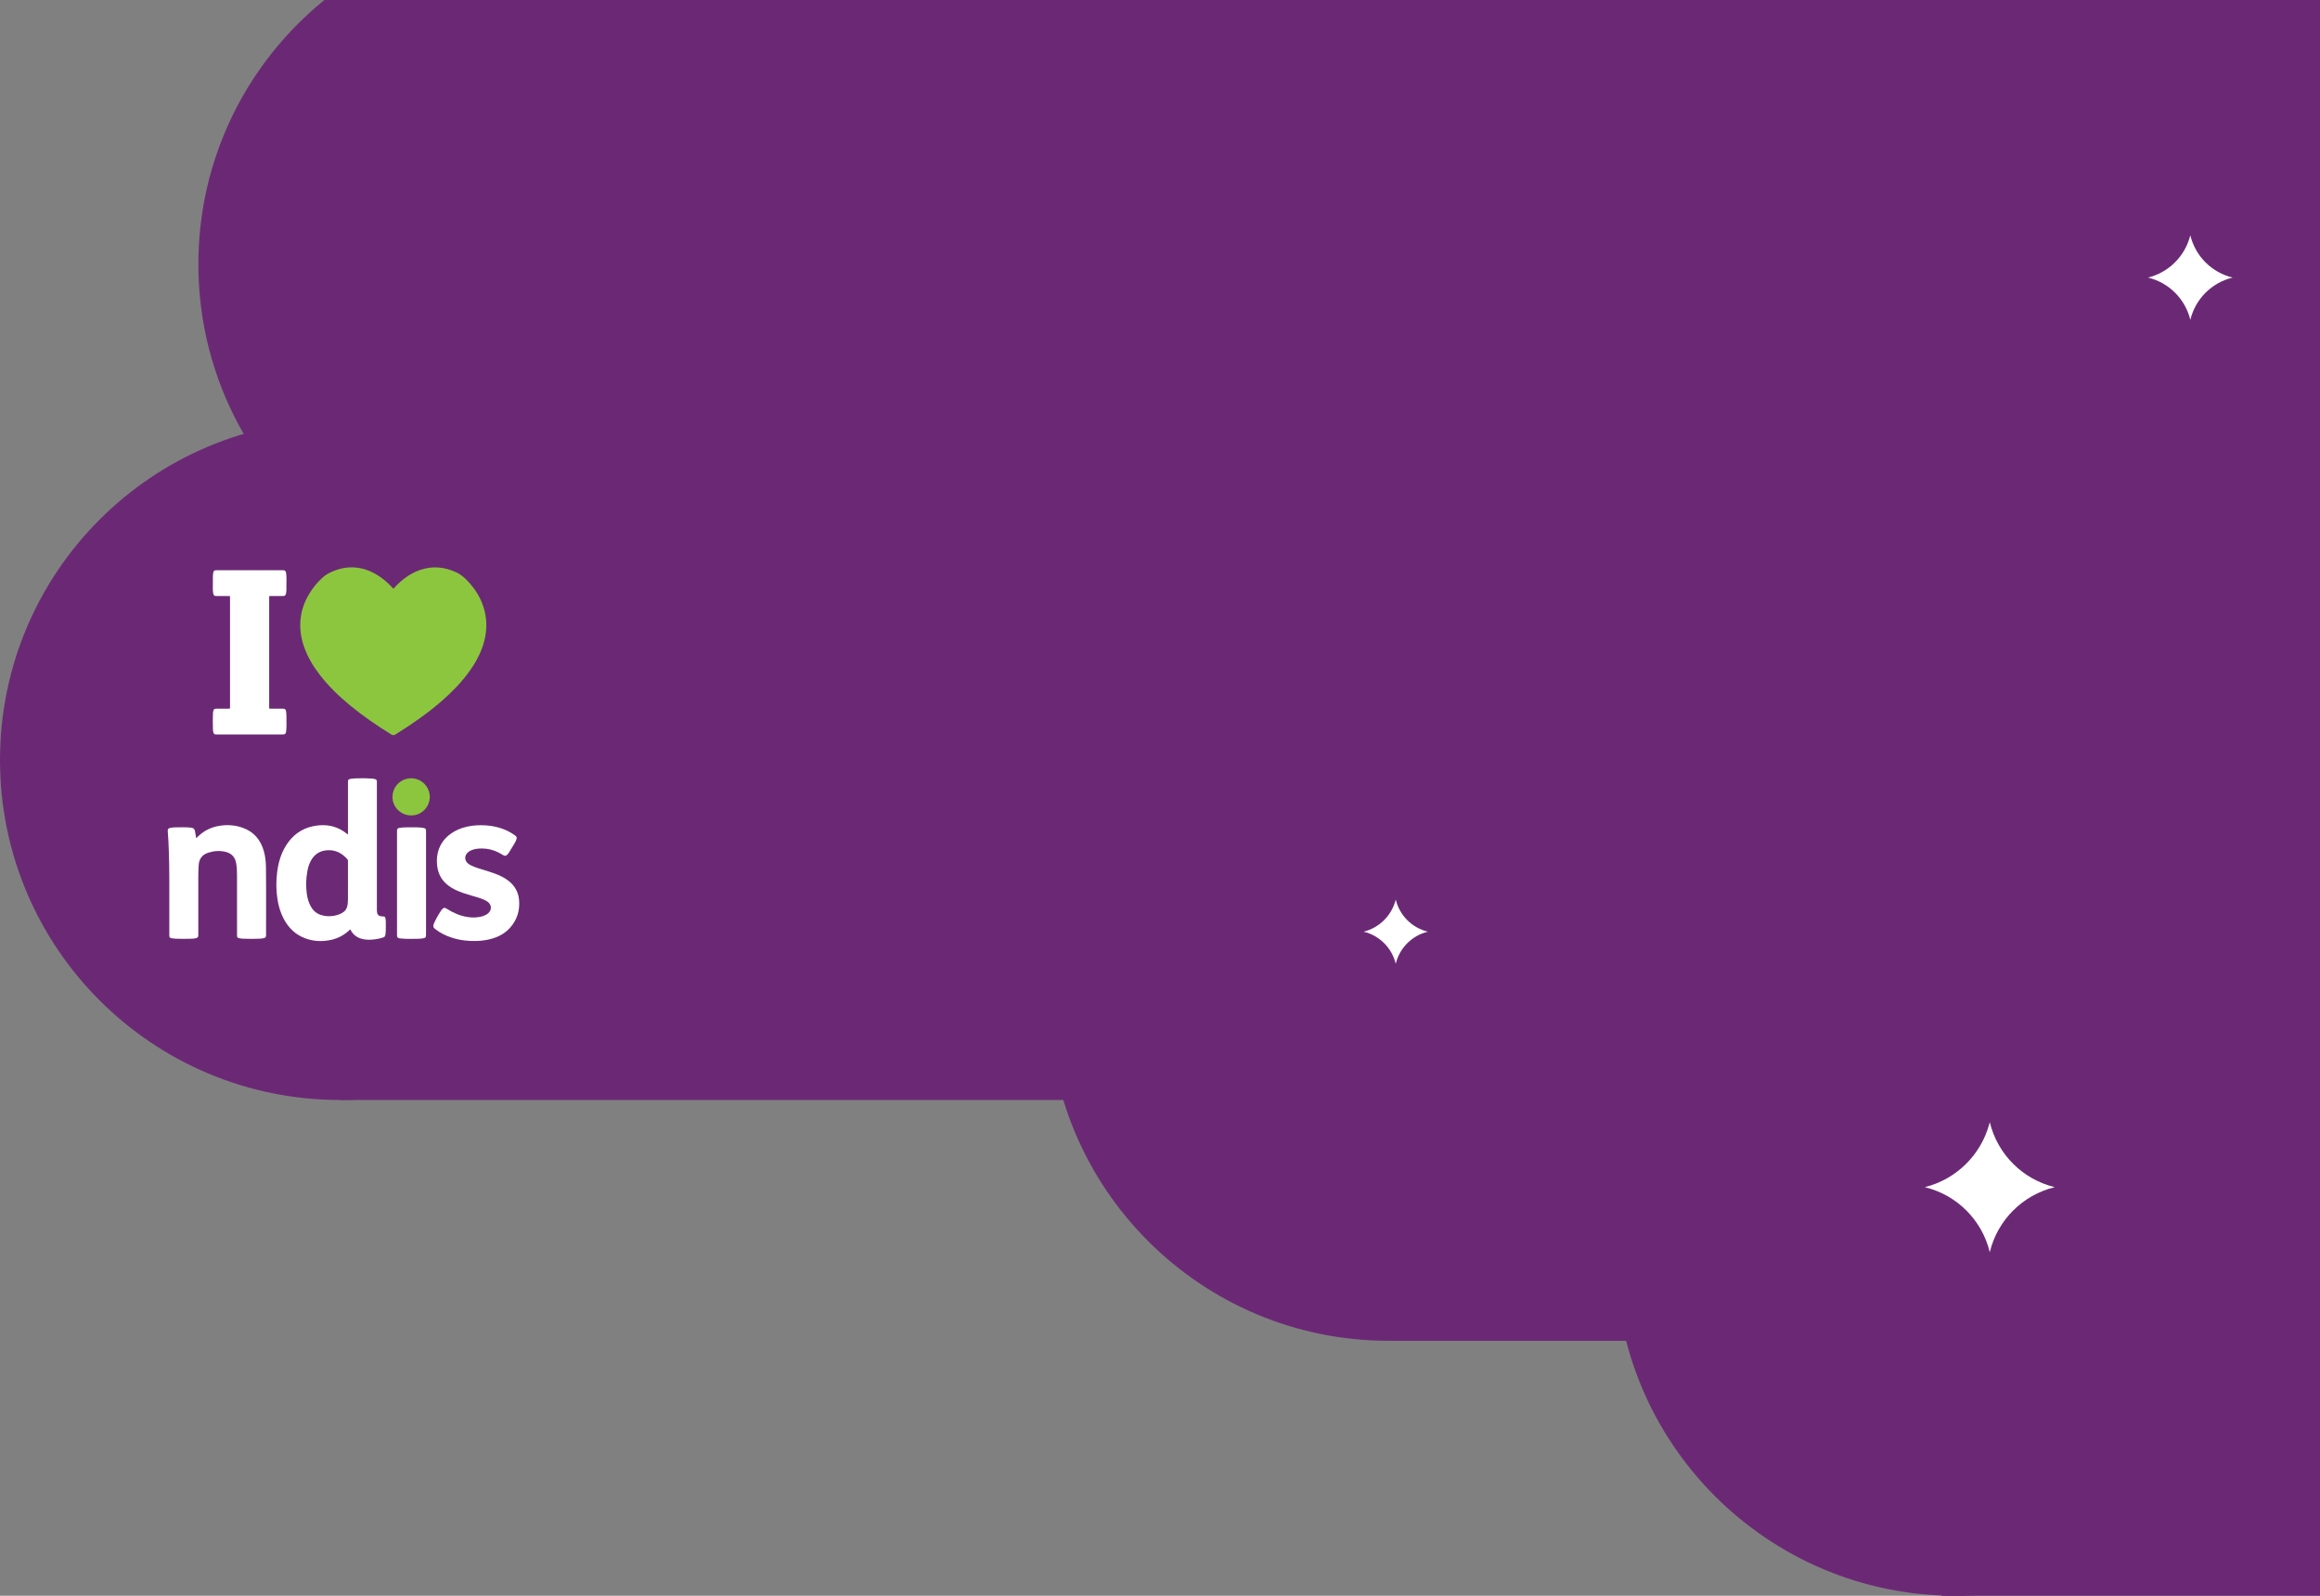 <svg xmlns="http://www.w3.org/2000/svg" width="769" height="529" viewBox="0 0 769 529" fill="none"><rect x="0" y="0" width="769" height="529" fill="#808080" stroke="none"/><path d="M648.182 87.581C648.182 149.825 698.651 200.284 760.909 200.284C823.167 200.284 873.636 149.825 873.636 87.581C873.636 25.337 823.167 -25.122 760.909 -25.122C698.651 -25.122 648.182 25.337 648.182 87.581Z" fill="#6B2975"></path><path d="M516.667 -15.73C516.667 46.514 567.136 96.973 629.394 96.973C691.651 96.973 742.121 46.514 742.121 -15.73C742.121 -77.974 691.651 -128.432 629.394 -128.432C567.136 -128.432 516.667 -77.974 516.667 -15.73Z" fill="#6B2975"></path><path d="M356.97 -53.297C356.97 8.947 407.439 59.405 469.697 59.405C531.955 59.405 582.424 8.947 582.424 -53.297C582.424 -115.541 531.955 -166 469.697 -166C407.439 -166 356.97 -115.541 356.97 -53.297Z" fill="#6B2975"></path><path d="M206.667 -15.73C206.667 46.514 257.136 96.973 319.394 96.973C381.651 96.973 432.121 46.514 432.121 -15.73C432.121 -77.974 381.651 -128.432 319.394 -128.432C257.136 -128.432 206.667 -77.974 206.667 -15.73Z" fill="#6B2975"></path><path d="M65.758 87.581C65.758 149.825 116.227 200.284 178.485 200.284C240.742 200.284 291.212 149.825 291.212 87.581C291.212 25.337 240.742 -25.122 178.485 -25.122C116.227 -25.122 65.758 25.337 65.758 87.581Z" fill="#6B2975"></path><path d="M0 251.939C0 314.183 50.47 364.642 112.727 364.642C174.985 364.642 225.455 314.183 225.455 251.939C225.455 189.695 174.985 139.236 112.727 139.236C50.47 139.236 0 189.695 0 251.939Z" fill="#6B2975"></path><path d="M704.545 251.939C704.545 314.183 755.015 364.642 817.273 364.642C879.53 364.642 930 314.183 930 251.939C930 189.695 879.53 139.236 817.273 139.236C755.015 139.236 704.545 189.695 704.545 251.939Z" fill="#6B2975"></path><path d="M704.545 416.297C704.545 478.541 755.015 529 817.273 529C879.53 529 930 478.541 930 416.297C930 354.053 879.53 303.595 817.273 303.595C755.015 303.595 704.545 354.053 704.545 416.297Z" fill="#6B2975"></path><path d="M535.455 416.297C535.455 478.541 585.924 529 648.182 529C710.439 529 760.909 478.541 760.909 416.297C760.909 354.053 710.439 303.595 648.182 303.595C585.924 303.595 535.455 354.053 535.455 416.297Z" fill="#6B2975"></path><path d="M347.576 331.77C347.576 394.014 398.045 444.473 460.303 444.473C522.561 444.473 573.03 394.014 573.03 331.77C573.03 269.526 522.561 219.068 460.303 219.068C398.045 219.068 347.576 269.526 347.576 331.77Z" fill="#6B2975"></path><path d="M643.485 529H821.97V388.122H784.394V64.101H685.758V-11.034H347.576V73.493H112.727V364.642H460.303V444.473H643.485V529Z" fill="#6B2975"></path><path d="M659.543 372C662.12 382.65 670.435 390.965 681.085 393.543C670.435 396.12 662.12 404.435 659.543 415.085C656.965 404.435 648.65 396.12 638 393.543C648.39 390.951 656.567 382.944 659.376 372.611L659.543 372Z" fill="white"></path><path d="M726.016 78C727.692 84.929 733.102 90.339 740.031 92.016C733.102 93.692 727.692 99.102 726.016 106.031C724.339 99.102 718.929 93.692 712 92.016C718.76 90.329 724.08 85.12 725.908 78.398L726.016 78Z" fill="white"></path><path d="M462.641 298.21C463.915 303.471 468.022 307.579 473.283 308.852C468.022 310.125 463.915 314.232 462.641 319.493C461.368 314.232 457.261 310.125 452 308.852C457.132 307.571 461.172 303.616 462.559 298.512L462.641 298.21Z" fill="white"></path><g clip-path="url(#clip0_41_1317)"><mask id="mask0_41_1317" style="mask-type:luminance" maskUnits="userSpaceOnUse" x="20" y="161" width="184" height="184"><path d="M203.636 161.311H20.363V344.692H203.636V161.311Z" fill="white"></path></mask><g mask="url(#mask0_41_1317)"><path d="M109.268 161.371C136.42 161.414 159.85 171.001 177.401 188.96C193.694 205.638 203.575 228.391 203.419 253.418C203.106 303.409 162.637 344.629 111.406 344.32C60.743 344.015 20.426 302.813 20.59 252.483C20.669 228.464 30.103 204.981 48.078 187.52C65.853 170.256 87.284 161.722 109.268 161.371Z" fill="#6B2975"></path></g><path d="M130.423 195.149C131.018 194.523 131.597 193.873 132.238 193.285C134.376 191.319 136.757 189.751 139.534 188.846C143.565 187.533 147.458 187.975 151.27 189.748C152.901 190.506 154.169 191.676 155.35 192.966C157.771 195.609 159.564 198.617 160.51 202.091C161.571 205.984 161.376 209.854 160.175 213.684C159.16 216.912 157.541 219.832 155.575 222.568C152.977 226.176 149.897 229.336 146.56 232.256C141.755 236.46 136.527 240.072 131.122 243.445C130.564 243.793 130.195 243.796 129.63 243.442C124.982 240.545 120.461 237.47 116.224 233.992C112.481 230.917 108.992 227.588 106.023 223.743C103.834 220.904 102.001 217.865 100.804 214.464C99.815 211.655 99.358 208.768 99.578 205.792C99.815 202.589 100.825 199.625 102.478 196.879C103.68 194.881 105.159 193.108 106.866 191.516C107.671 190.764 108.588 190.2 109.575 189.733C111.998 188.589 114.538 187.97 117.227 188.096C119.915 188.222 122.392 189.053 124.704 190.41C126.689 191.574 128.433 193.027 129.978 194.73C130.087 194.848 130.195 194.965 130.306 195.081C130.332 195.106 130.37 195.119 130.423 195.149Z" fill="#8CC63F"></path><path d="M116.079 308.095C115.799 308.348 115.529 308.605 115.246 308.848C113.512 310.328 111.505 311.24 109.273 311.662C106.519 312.182 103.802 312.023 101.169 311.048C97.963 309.861 95.666 307.635 94.07 304.644C92.959 302.563 92.31 300.329 91.957 298.005C91.505 295.042 91.498 292.071 91.871 289.103C92.267 285.94 93.138 282.924 94.858 280.208C96.958 276.891 99.882 274.696 103.754 273.895C106.834 273.259 109.849 273.42 112.706 274.886C113.502 275.292 114.239 275.793 114.938 276.348C115.042 276.432 115.117 276.573 115.337 276.558V275.987C115.337 270.44 115.337 264.892 115.337 259.342C115.337 258.44 115.433 258.337 116.344 258.172C117.119 258.031 117.907 258.033 118.687 258.011C120.237 257.97 121.787 257.978 123.335 258.102C123.691 258.129 124.044 258.177 124.382 258.301C124.794 258.453 124.91 258.62 124.923 259.054C124.928 259.195 124.923 259.339 124.923 259.481C124.923 273.484 124.923 287.489 124.923 301.491C124.923 301.83 124.935 302.168 124.996 302.504C125.127 303.224 125.44 303.548 126.162 303.72C126.442 303.788 126.725 303.788 127.011 303.798C127.5 303.816 127.695 303.965 127.773 304.445C127.834 304.813 127.874 305.19 127.876 305.561C127.879 306.88 127.932 308.201 127.796 309.517C127.778 309.694 127.738 309.868 127.702 310.043C127.632 310.411 127.409 310.629 127.053 310.75C126.208 311.04 125.342 311.245 124.458 311.359C123.256 311.515 122.047 311.601 120.838 311.412C118.778 311.093 117.155 310.141 116.193 308.224C116.17 308.181 116.125 308.145 116.079 308.095Z" fill="white"></path><path d="M89.223 216.238C89.223 222.25 89.223 228.26 89.223 234.272C89.223 235.002 89.16 234.919 89.889 234.921C91.048 234.924 92.207 234.921 93.365 234.921C93.454 234.921 93.545 234.921 93.633 234.921C94.529 234.934 94.736 235.134 94.858 236.038C94.963 236.836 94.959 237.64 94.948 238.44C94.933 239.706 95.017 240.974 94.86 242.235C94.85 242.305 94.847 242.376 94.837 242.447C94.719 243.283 94.501 243.47 93.651 243.47C86.377 243.47 79.104 243.47 71.831 243.47C71.707 243.47 71.581 243.467 71.457 243.462C71.117 243.45 70.894 243.273 70.781 242.952C70.647 242.578 70.597 242.189 70.584 241.798C70.523 240.049 70.526 238.304 70.581 236.556C70.591 236.202 70.642 235.846 70.751 235.505C70.859 235.164 71.069 234.957 71.442 234.944C71.71 234.936 71.975 234.919 72.243 234.919C73.437 234.916 74.631 234.919 75.825 234.916C76.241 234.916 76.241 234.909 76.249 234.515C76.251 234.426 76.249 234.335 76.249 234.247C76.249 222.242 76.249 210.235 76.246 198.231C76.246 197.488 76.347 197.597 75.588 197.592C74.305 197.584 73.02 197.592 71.738 197.589C71.028 197.587 70.793 197.38 70.662 196.675C70.566 196.165 70.549 195.647 70.549 195.131C70.546 193.739 70.549 192.347 70.569 190.958C70.574 190.569 70.627 190.175 70.705 189.791C70.821 189.228 71.061 189.051 71.634 189.028C71.775 189.023 71.919 189.026 72.063 189.026H93.456C93.545 189.026 93.636 189.026 93.724 189.026C94.499 189.036 94.734 189.235 94.837 190.011C94.913 190.577 94.956 191.145 94.951 191.716C94.943 192.999 94.943 194.285 94.931 195.568C94.926 195.978 94.883 196.387 94.787 196.786C94.64 197.402 94.411 197.582 93.775 197.582C92.454 197.587 91.136 197.584 89.816 197.584C89.692 197.584 89.566 197.587 89.442 197.587C89.283 197.584 89.22 197.668 89.223 197.819C89.225 197.963 89.223 198.105 89.223 198.249C89.223 204.251 89.223 210.246 89.223 216.238Z" fill="white"></path><path d="M65.033 277.867C65.3 277.604 65.525 277.382 65.755 277.164C67.734 275.3 70.09 274.176 72.758 273.751C75.348 273.34 77.918 273.509 80.402 274.388C84.118 275.702 86.38 278.377 87.448 282.118C87.941 283.844 88.125 285.617 88.15 287.403C88.251 294.911 88.17 302.421 88.193 309.929C88.196 310.664 88.031 310.879 87.307 311.028C86.908 311.111 86.497 311.157 86.088 311.174C84.235 311.26 82.384 311.248 80.531 311.174C80.051 311.154 79.572 311.101 79.107 310.965C78.764 310.864 78.559 310.649 78.57 310.267C78.575 310.108 78.567 309.947 78.567 309.785C78.567 303.131 78.575 296.477 78.559 289.823C78.557 288.613 78.491 287.403 78.289 286.203C77.936 284.099 76.719 282.831 74.654 282.361C72.748 281.929 70.872 282.07 69.019 282.674C67.002 283.331 65.977 284.72 65.853 286.829C65.775 288.166 65.73 289.5 65.727 290.839C65.722 297.136 65.725 303.432 65.725 309.729C65.725 309.853 65.727 309.979 65.725 310.103C65.709 310.619 65.578 310.811 65.088 310.96C64.47 311.149 63.826 311.172 63.185 311.195C61.493 311.25 59.799 311.243 58.108 311.172C57.717 311.157 57.325 311.111 56.942 311.04C56.25 310.912 56.119 310.732 56.119 310.035C56.119 303.667 56.116 297.298 56.119 290.929C56.119 288.007 56.058 285.081 55.957 282.161C55.881 279.953 55.8 277.745 55.609 275.542C55.553 274.896 55.748 274.615 56.376 274.461C57.02 274.305 57.679 274.264 58.338 274.262C59.905 274.259 61.473 274.178 63.038 274.34C63.144 274.35 63.253 274.355 63.356 274.373C64.185 274.504 64.472 274.752 64.641 275.573C64.798 276.313 64.899 277.056 65.033 277.867Z" fill="white"></path><path d="M159.39 273.562C162.457 273.562 165.408 274.097 168.196 275.426C169.099 275.858 169.953 276.371 170.755 276.967C171.281 277.359 171.371 277.634 171.177 278.256C171.026 278.736 170.791 279.178 170.536 279.605C169.945 280.6 169.337 281.585 168.726 282.57C168.539 282.873 168.322 283.156 168.054 283.399C167.665 283.753 167.345 283.801 166.893 283.535C166.295 283.184 165.699 282.828 165.073 282.522C163.396 281.706 161.624 281.269 159.764 281.272C158.516 281.274 157.274 281.388 156.105 281.906C155.626 282.118 155.207 282.409 154.856 282.8C153.894 283.879 154.013 285.334 155.134 286.243C155.722 286.721 156.398 287.037 157.098 287.312C158.491 287.86 159.935 288.249 161.362 288.691C163.081 289.224 164.782 289.798 166.388 290.624C167.665 291.281 168.837 292.081 169.809 293.15C171.154 294.625 171.879 296.384 172.056 298.356C172.369 301.875 171.377 304.985 169.003 307.617C167.38 309.416 165.328 310.515 163.023 311.179C161.387 311.652 159.713 311.867 158.017 311.927C155.217 312.028 152.47 311.705 149.797 310.846C147.782 310.199 145.896 309.29 144.232 307.956C143.594 307.446 143.503 307.15 143.743 306.38C143.776 306.279 143.808 306.175 143.851 306.079C144.535 304.586 145.328 303.154 146.245 301.792C146.313 301.689 146.396 301.593 146.477 301.499C147.052 300.842 147.381 300.797 148.123 301.272C150.183 302.593 152.392 303.553 154.815 303.962C156.613 304.265 158.4 304.227 160.152 303.661C160.733 303.475 161.268 303.197 161.743 302.805C163.081 301.699 163.035 299.968 161.634 298.937C160.746 298.283 159.713 297.935 158.678 297.601C157.019 297.068 155.323 296.646 153.674 296.08C151.867 295.459 150.12 294.711 148.585 293.542C146.358 291.846 145.172 289.588 144.884 286.819C144.682 284.889 144.864 283.007 145.581 281.201C146.51 278.862 148.133 277.109 150.274 275.823C152.245 274.641 154.396 274.001 156.666 273.713C157.575 273.6 158.481 273.557 159.39 273.562Z" fill="white"></path><path d="M131.598 292.718V275.974C131.598 275.868 131.598 275.76 131.598 275.654C131.601 274.699 131.707 274.542 132.656 274.403C133.287 274.312 133.934 274.272 134.572 274.269C136.264 274.259 137.958 274.191 139.647 274.35C139.985 274.38 140.316 274.436 140.641 274.534C141.01 274.646 141.209 274.886 141.212 275.277C141.212 275.419 141.214 275.563 141.214 275.704C141.214 287.062 141.214 298.42 141.214 309.777C141.214 310.757 141.048 310.937 140.076 311.086C139.422 311.187 138.763 311.205 138.104 311.212C136.307 311.235 134.507 311.296 132.714 311.088C132.643 311.081 132.573 311.078 132.502 311.066C131.775 310.934 131.603 310.74 131.601 309.995C131.596 307.319 131.598 304.647 131.598 301.971V292.718Z" fill="white"></path><path d="M136.255 270.311C132.855 270.308 130.075 267.534 130.098 264.17C130.121 260.741 132.885 257.975 136.303 258.008C140.045 258.044 142.516 261.143 142.456 264.273C142.395 267.565 139.638 270.381 136.255 270.311Z" fill="#8CC63F"></path><path d="M115.337 292.392C115.337 294.282 115.347 296.171 115.332 298.061C115.327 298.735 115.301 299.412 115.185 300.082C114.993 301.209 114.42 302.055 113.426 302.623C112.436 303.189 111.368 303.51 110.245 303.646C108.849 303.816 107.473 303.712 106.14 303.227C104.633 302.681 103.608 301.618 102.883 300.223C102.252 299.008 101.893 297.707 101.707 296.361C101.348 293.782 101.429 291.21 101.909 288.651C102.103 287.615 102.408 286.612 102.873 285.662C104.138 283.078 106.223 281.823 109.081 281.84C111.61 281.858 113.57 283.03 115.183 284.892C115.344 285.079 115.334 285.278 115.334 285.491C115.334 287.112 115.334 288.734 115.334 290.356V292.392H115.337Z" fill="#6B2976"></path></g><defs><clipPath id="clip0_41_1317"><rect width="184" height="184" fill="white" transform="translate(20 161)"></rect></clipPath></defs></svg>